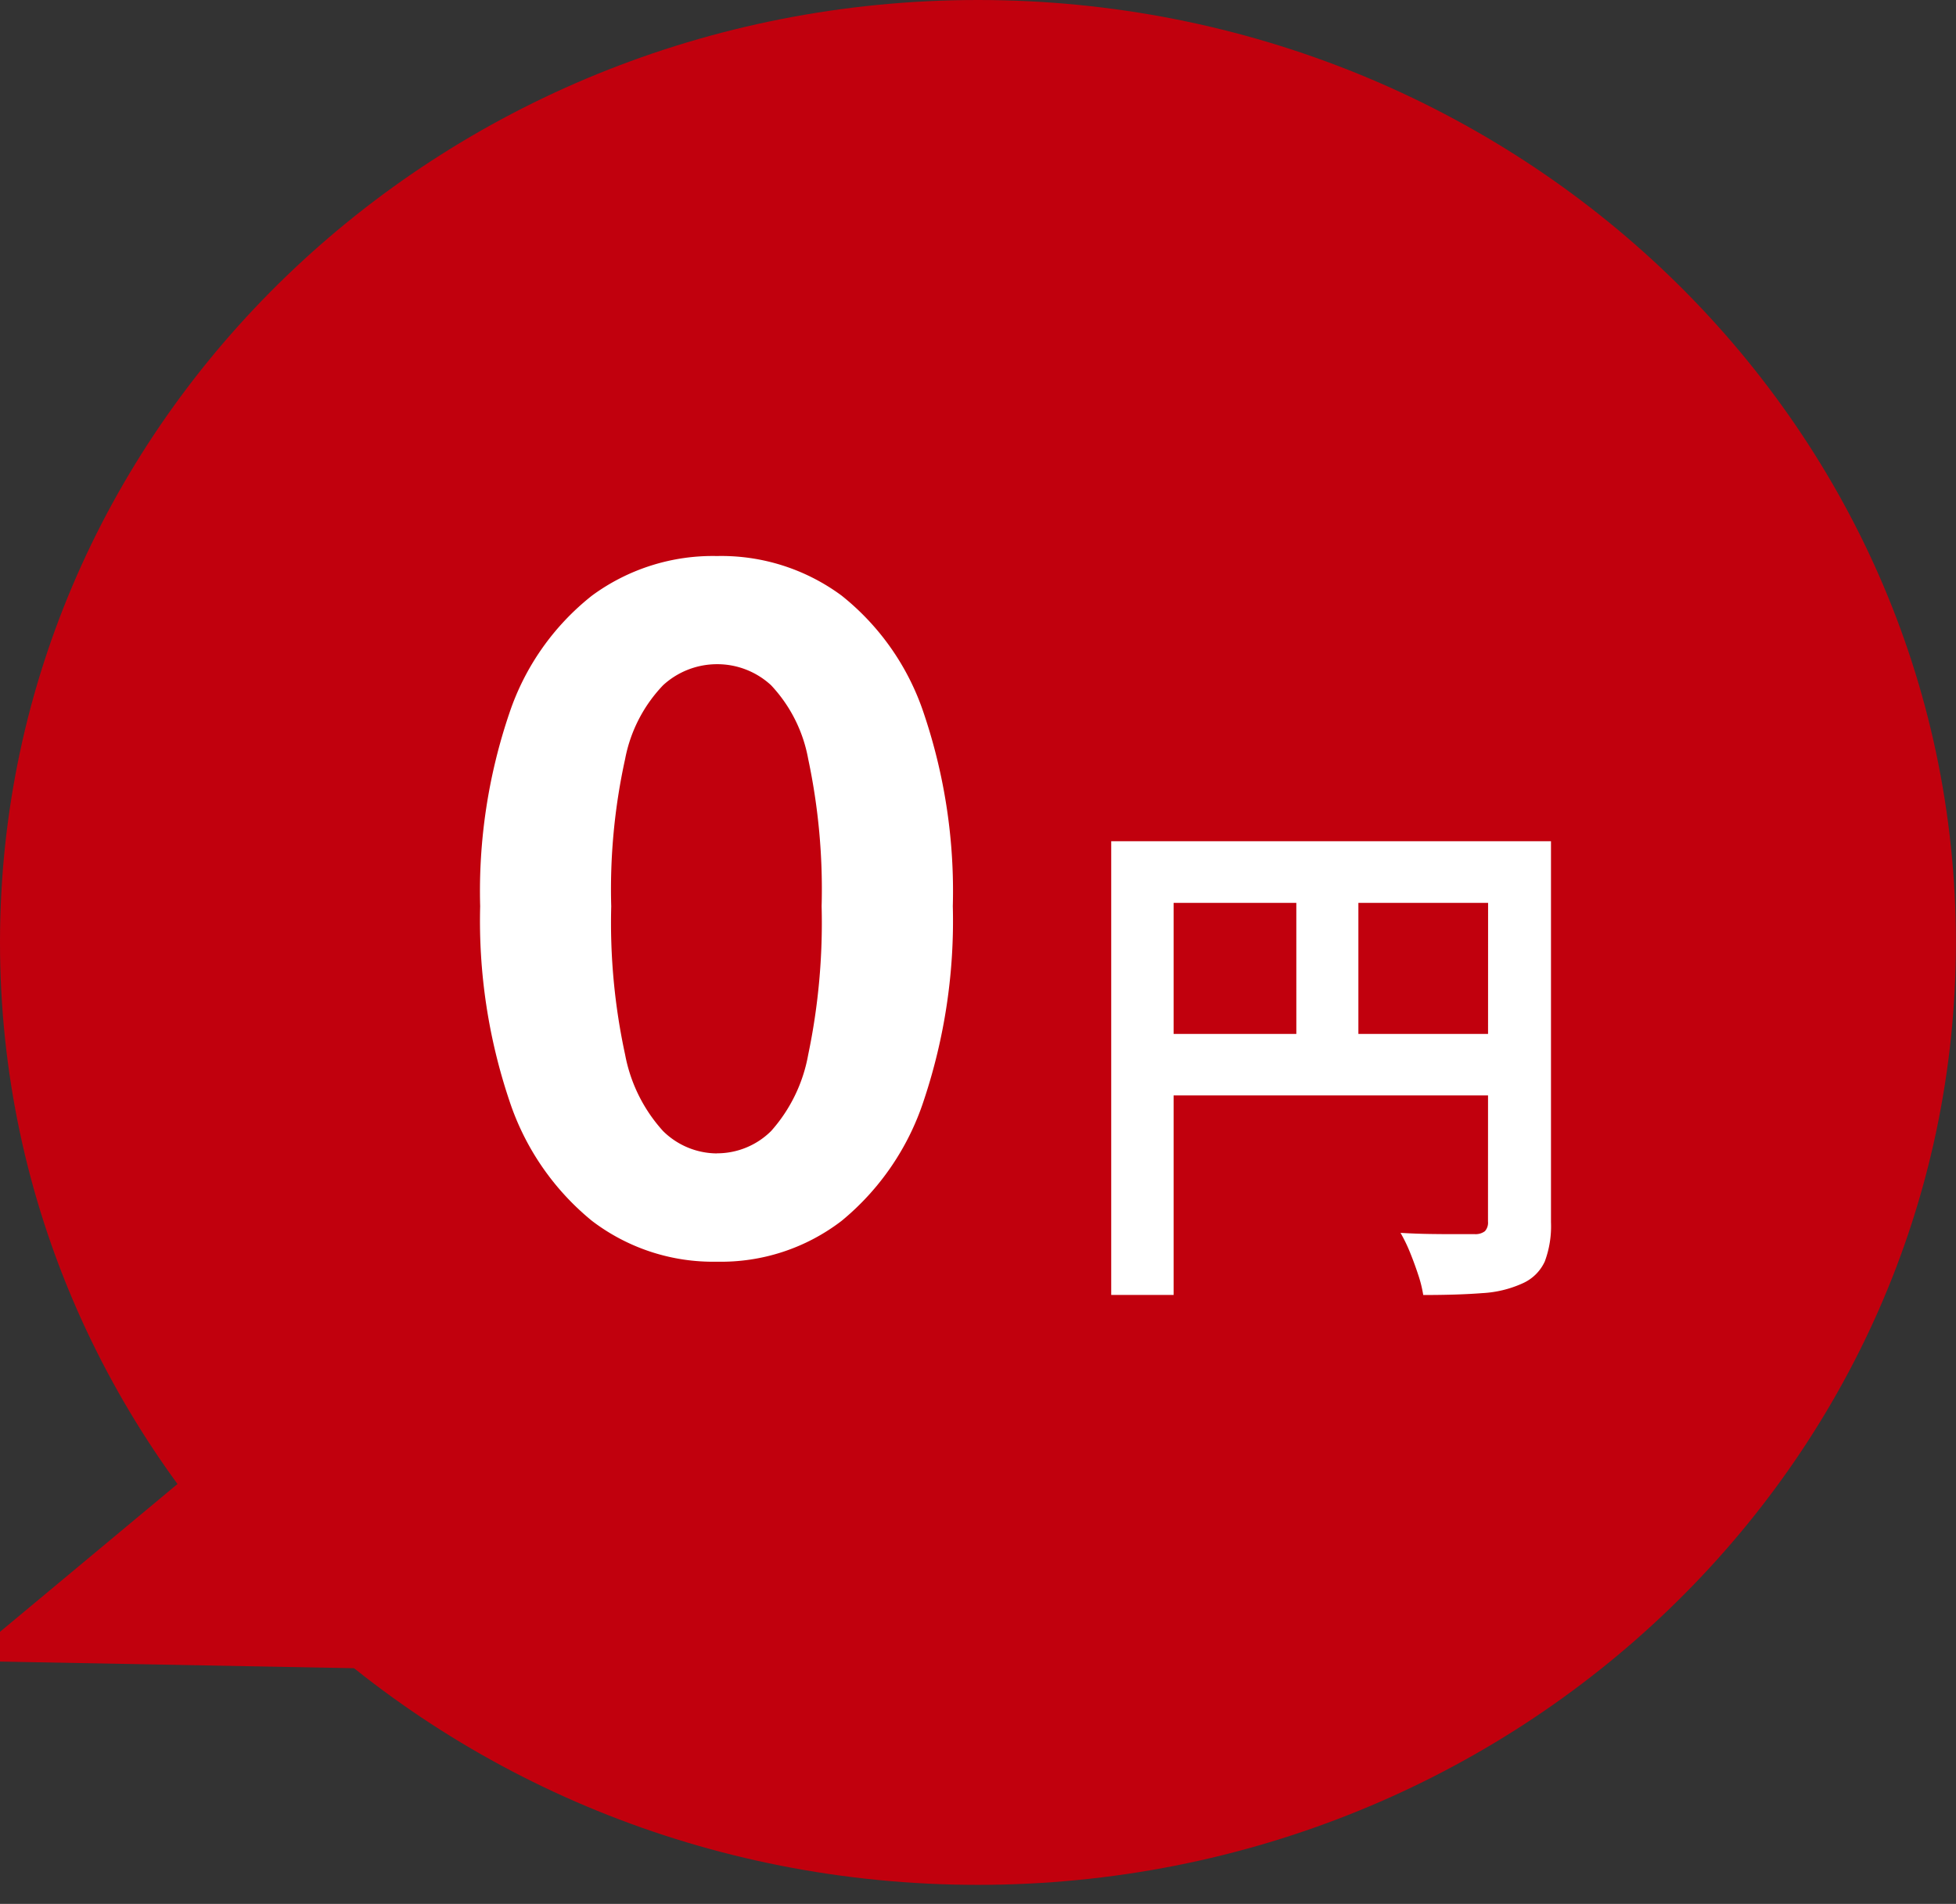 <svg xmlns="http://www.w3.org/2000/svg" width="83.004" height="80.809" viewBox="0 0 83.004 80.809"><rect x="0" y="0" width="83.004" height="80.809" fill="#333333" stroke="none"/><g transform="translate(-1450.996 -4092)"><path d="M41.5,0C64.423,0,83,17.909,83,40S64.423,80,41.5,80,0,62.091,0,40,18.581,0,41.5,0Z" transform="translate(1450.996 4092)" fill="#c1000d"/><path d="M-12.58.551a8.466,8.466,0,0,1-5.307-1.736,11.036,11.036,0,0,1-3.5-5.094,23.967,23.967,0,0,1-1.241-8.256,23.487,23.487,0,0,1,1.241-8.2,10.675,10.675,0,0,1,3.5-4.982A8.653,8.653,0,0,1-12.58-29.4a8.586,8.586,0,0,1,5.291,1.68,10.7,10.7,0,0,1,3.482,4.982,23.568,23.568,0,0,1,1.236,8.2A24.05,24.05,0,0,1-3.807-6.278,11.062,11.062,0,0,1-7.288-1.184,8.4,8.4,0,0,1-12.58.551Zm0-4.6a3.255,3.255,0,0,0,2.3-.947A6.62,6.62,0,0,0-8.708-8.233a27.323,27.323,0,0,0,.57-6.3,26.624,26.624,0,0,0-.57-6.255,6.177,6.177,0,0,0-1.576-3.129,3.363,3.363,0,0,0-2.3-.892,3.382,3.382,0,0,0-2.281.892,6.2,6.2,0,0,0-1.611,3.129,25.754,25.754,0,0,0-.59,6.255,26.429,26.429,0,0,0,.59,6.3,6.646,6.646,0,0,0,1.611,3.241A3.274,3.274,0,0,0-12.58-4.045ZM4.151-17.294h17.26v2.616H6.8V1.961H4.151Zm15.994,0h2.668V-1.126A4.289,4.289,0,0,1,22.551.539a1.864,1.864,0,0,1-.959.938,4.732,4.732,0,0,1-1.7.408q-1.022.08-2.5.08a5.3,5.3,0,0,0-.214-.861q-.158-.481-.35-.954a6.621,6.621,0,0,0-.4-.823q.64.039,1.282.048t1.151.006l.711,0a.65.65,0,0,0,.438-.126.538.538,0,0,0,.13-.407ZM5.589-9.117H21.439v2.611H5.589Zm6.417-6.756H14.64v8.059H12.007Z" transform="translate(1494 4145)" fill="#fff"/><path d="M-6765,4213l27.081-10.9-16.341-9.99Z" transform="matrix(0.921, 0.391, -0.391, 0.921, 9327.361, 2927.437)" fill="#c1000d"/></g></svg>